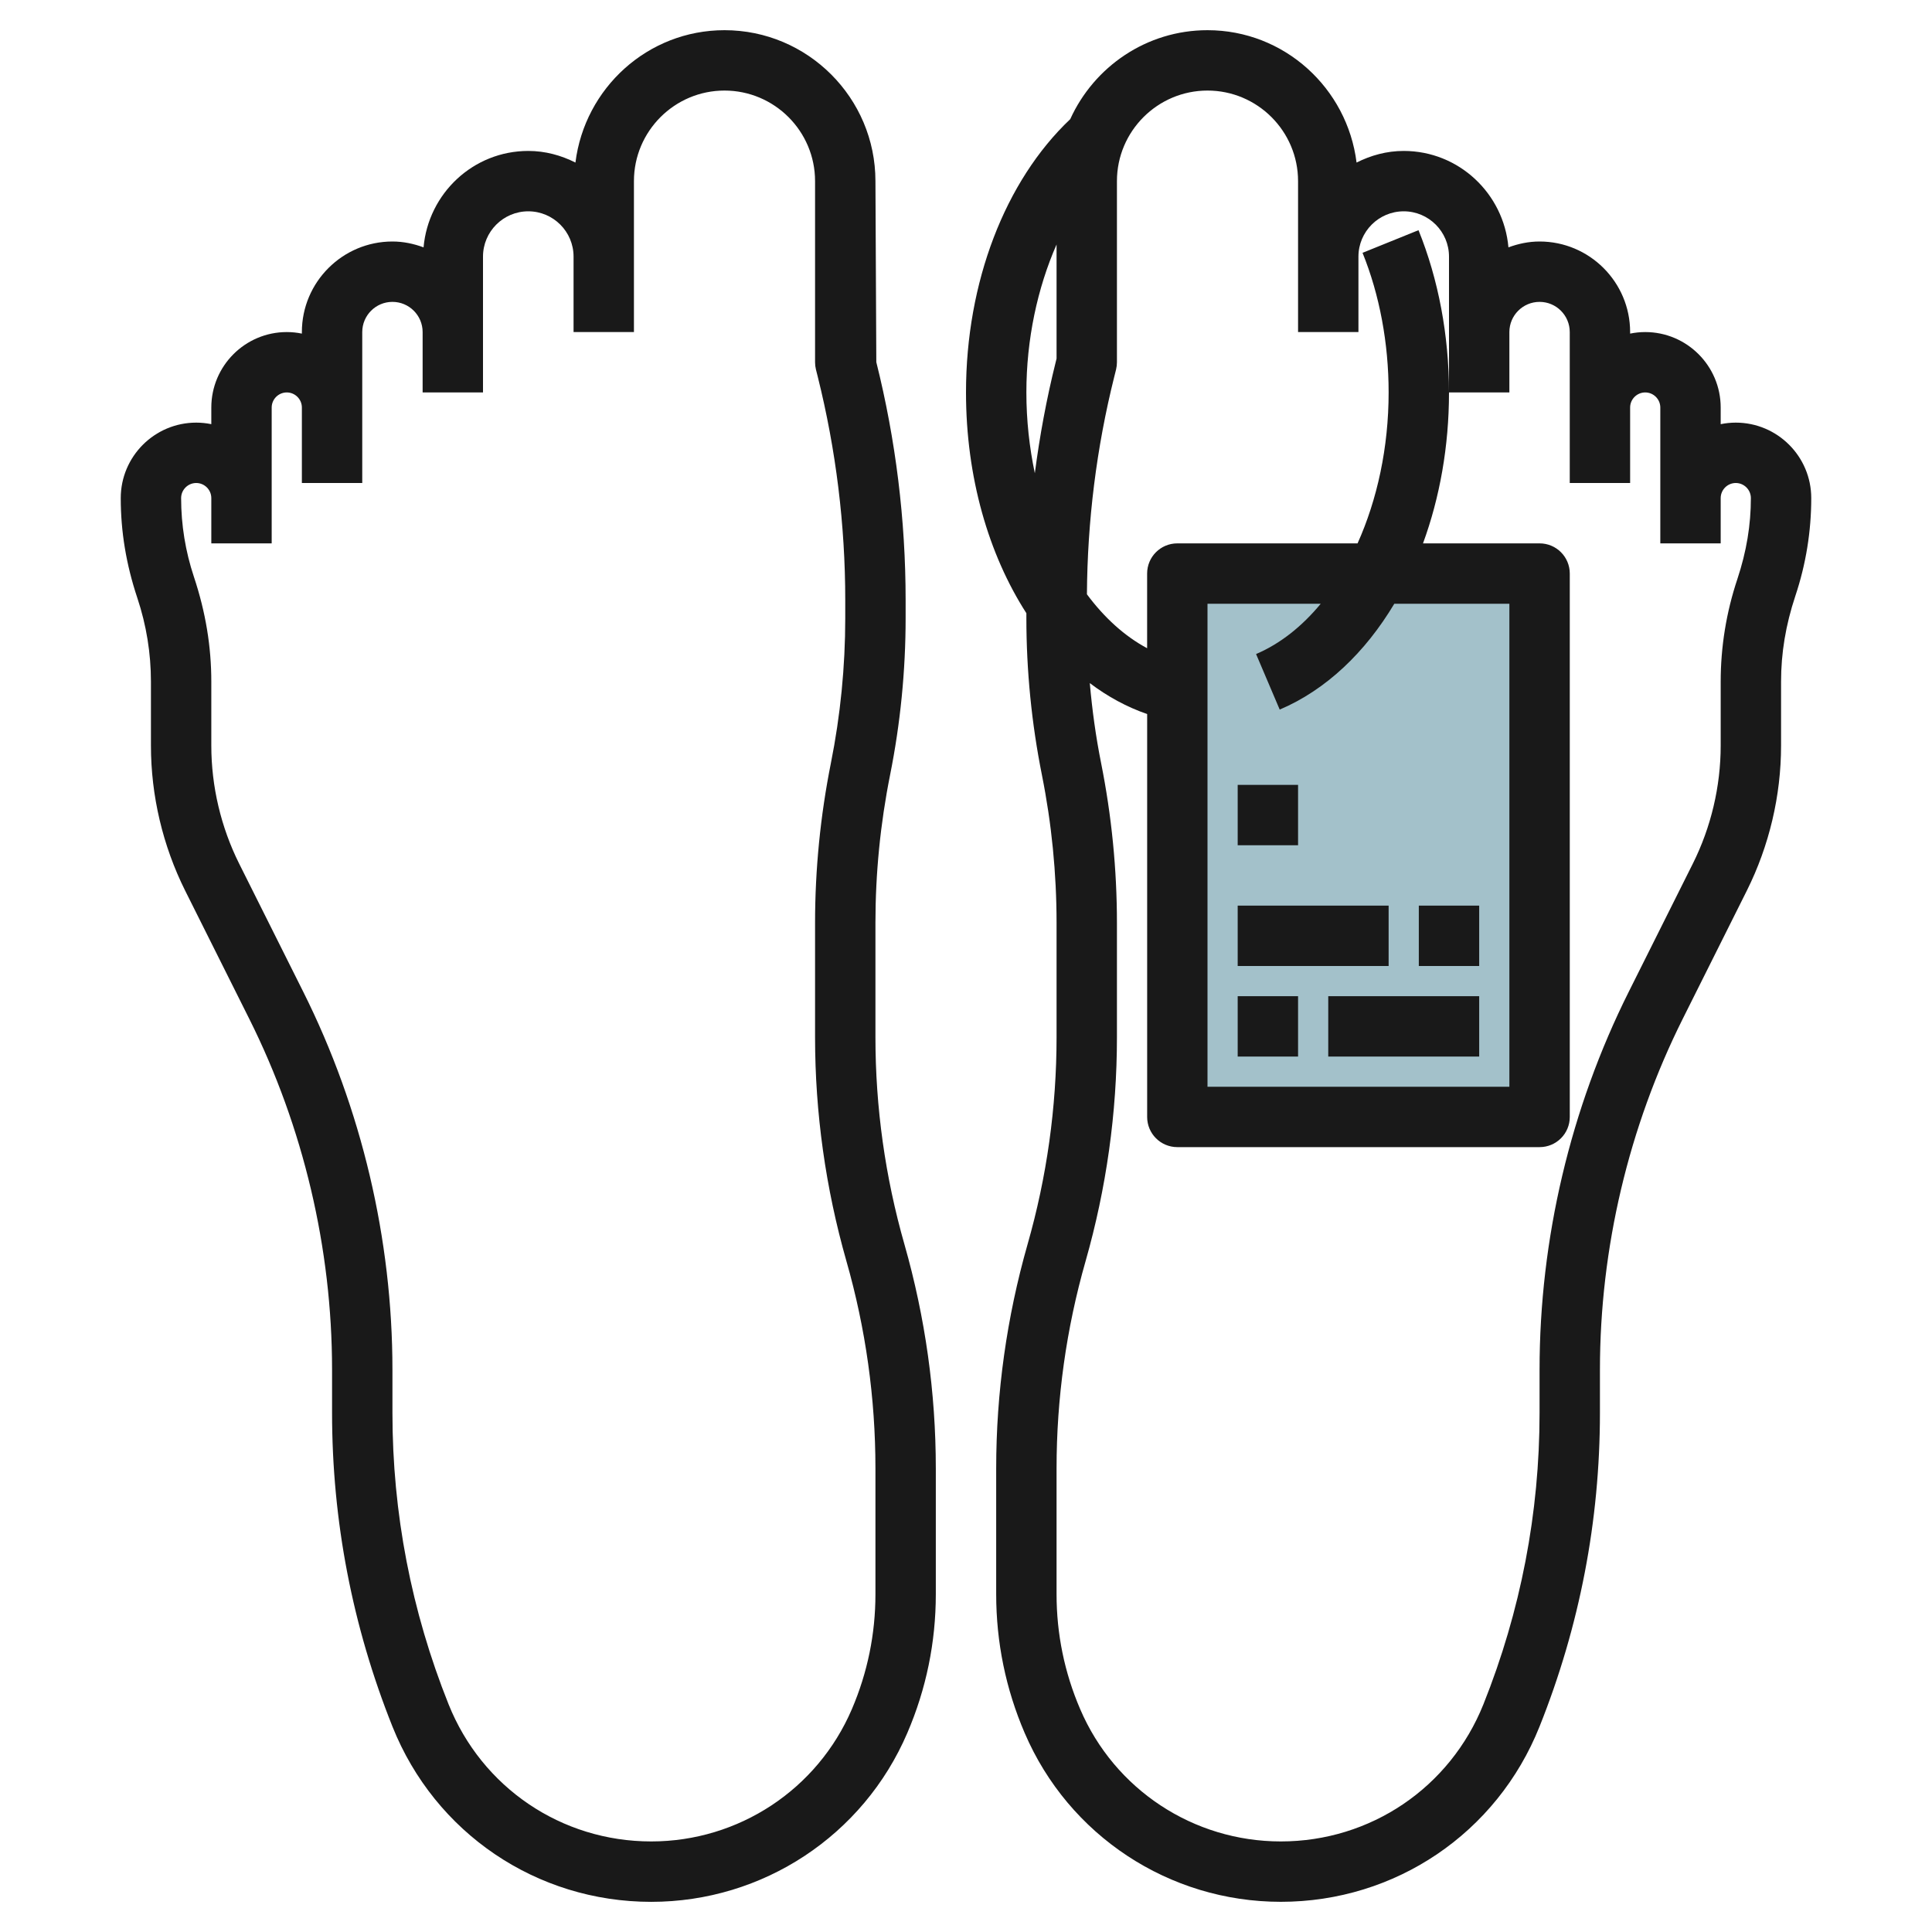 <svg id="Layer_3" enable-background="new 0 0 64 64" height="512" viewBox="0 0 64 64" width="512" xmlns="http://www.w3.org/2000/svg"><g><path d="m39 19h12v18h-12z" fill="#a3c1ca"/><g fill="#191919"><path d="m29 34.36v-3.787c0-1.643.163-3.292.485-4.9.342-1.709.515-3.458.515-5.198v-.595c0-2.655-.327-5.309-.971-7.884l-.029-5.996c0-2.757-2.243-5-5-5-2.546 0-4.631 1.921-4.938 4.385-.472-.238-.998-.385-1.562-.385-1.825 0-3.311 1.409-3.469 3.194-.323-.119-.667-.194-1.031-.194-1.654 0-3 1.346-3 3v.051c-.162-.033-.329-.051-.5-.051-1.379 0-2.5 1.121-2.5 2.5v.551c-.162-.033-.329-.051-.5-.051-1.379 0-2.5 1.121-2.5 2.5 0 1.104.177 2.193.552 3.316.297.893.448 1.824.448 2.765v2.119c0 1.657.392 3.318 1.134 4.805l2.122 4.243c1.795 3.59 2.744 7.609 2.744 11.623v1.432c0 3.576.674 7.073 2.002 10.395 1.41 3.525 4.774 5.803 8.57 5.803 3.698 0 7.028-2.196 8.484-5.594.627-1.46.944-3.006.944-4.595v-4.172c0-2.507-.35-5.001-1.038-7.414-.639-2.235-.962-4.545-.962-6.866zm0 18.452c0 1.317-.263 2.598-.781 3.807-1.141 2.661-3.75 4.381-6.647 4.381-2.974 0-5.608-1.784-6.713-4.545-1.233-3.084-1.859-6.332-1.859-9.652v-1.432c0-4.322-1.021-8.651-2.955-12.518l-2.122-4.242c-.604-1.21-.923-2.562-.923-3.911v-2.119c0-1.157-.186-2.3-.577-3.475-.28-.841-.423-1.718-.423-2.606 0-.275.225-.5.5-.5s.5.225.5.5v1.5h2v-1.5-3c0-.275.225-.5.5-.5s.5.225.5.5v1.5 1h2v-1-1.5-2.5c0-.552.448-1 1-1s1 .448 1 1v1 1h2v-1-1-2.5c0-.827.673-1.5 1.5-1.5s1.5.673 1.5 1.5v.5 2h2v-2-.5-2.5c0-1.654 1.346-3 3-3s3 1.346 3 3v6c0 .081.01.162.029.24l.06.238c.604 2.42.911 4.911.911 7.402v.595c0 1.608-.16 3.226-.476 4.806-.347 1.737-.524 3.518-.524 5.292v3.787c0 2.507.35 5.001 1.038 7.414.639 2.235.962 4.545.962 6.866z"/><path d="m57.5 14c-.171 0-.338.018-.5.051v-.551c0-1.379-1.121-2.5-2.5-2.5-.171 0-.338.018-.5.051v-.051c0-1.654-1.346-3-3-3-.364 0-.708.075-1.031.194-.158-1.785-1.644-3.194-3.469-3.194-.564 0-1.09.147-1.562.385-.307-2.464-2.392-4.385-4.938-4.385-2.023 0-3.761 1.214-4.547 2.947-2.162 2.048-3.453 5.405-3.453 9.053 0 2.805.747 5.366 2 7.313v.162c0 1.74.173 3.489.515 5.198.322 1.608.485 3.258.485 4.9v3.787c0 2.32-.323 4.631-.962 6.865-.688 2.414-1.038 4.908-1.038 7.415v4.172c0 1.59.317 3.136.943 4.594 1.456 3.398 4.786 5.594 8.485 5.594 3.796 0 7.16-2.277 8.57-5.803 1.328-3.321 2.002-6.818 2.002-10.394v-1.432c0-4.014.949-8.033 2.744-11.623l2.122-4.244c.742-1.485 1.134-3.147 1.134-4.804v-2.119c0-.941.151-1.872.474-2.842.349-1.046.526-2.135.526-3.239 0-1.379-1.121-2.5-2.5-2.5zm-22.5-5.901v3.778l-.028.116c-.303 1.213-.53 2.444-.692 3.683-.179-.849-.28-1.747-.28-2.676 0-1.759.366-3.455 1-4.901zm22.552 11.085c-.366 1.097-.552 2.24-.552 3.397v2.119c0 1.349-.319 2.701-.923 3.91l-2.122 4.243c-1.934 3.867-2.955 8.196-2.955 12.518v1.432c0 3.32-.626 6.568-1.859 9.652-1.105 2.761-3.74 4.545-6.713 4.545-2.896 0-5.506-1.72-6.646-4.383-.519-1.208-.782-2.488-.782-3.805v-4.172c0-2.32.323-4.631.962-6.865.688-2.414 1.038-4.908 1.038-7.415v-3.787c0-1.774-.177-3.556-.524-5.293-.175-.875-.297-1.761-.375-2.651.588.445 1.225.791 1.9 1.025v13.346c0 .553.447 1 1 1h12c.553 0 1-.447 1-1v-18c0-.553-.447-1-1-1h-3.862c.553-1.509.861-3.211.861-5 0-1.886-.35-3.745-1.01-5.375l-1.854.75c.565 1.395.864 2.994.864 4.625 0 1.823-.378 3.551-1.029 5h-5.971c-.553 0-1 .447-1 1v2.473c-.746-.399-1.419-1.012-1.994-1.786.015-2.427.316-4.851.906-7.21l.059-.236c.019-.079.029-.16.029-.241v-6c0-1.654 1.346-3 3-3s3 1.346 3 3v2.5.5 2h2v-2-.5c0-.827.673-1.5 1.5-1.5s1.5.673 1.5 1.5v2.5 1 1h2v-1-1c0-.552.448-1 1-1s1 .448 1 1v2.5 1.5 1h2v-1-1.5c0-.275.225-.5.5-.5s.5.225.5.5v3 1.5h2v-1.5c0-.275.225-.5.5-.5s.5.225.5.5c0 .888-.143 1.765-.448 2.684zm-15.16 4.322c1.533-.652 2.832-1.892 3.796-3.506h3.812v16h-10v-16h3.751c-.62.75-1.343 1.326-2.142 1.666z"/><path d="m41 33h2v2h-2z"/><path d="m44 33h5v2h-5z"/><path d="m47 30h2v2h-2z"/><path d="m41 30h5v2h-5z"/><path d="m41 26h2v2h-2z"/></g></g></svg>